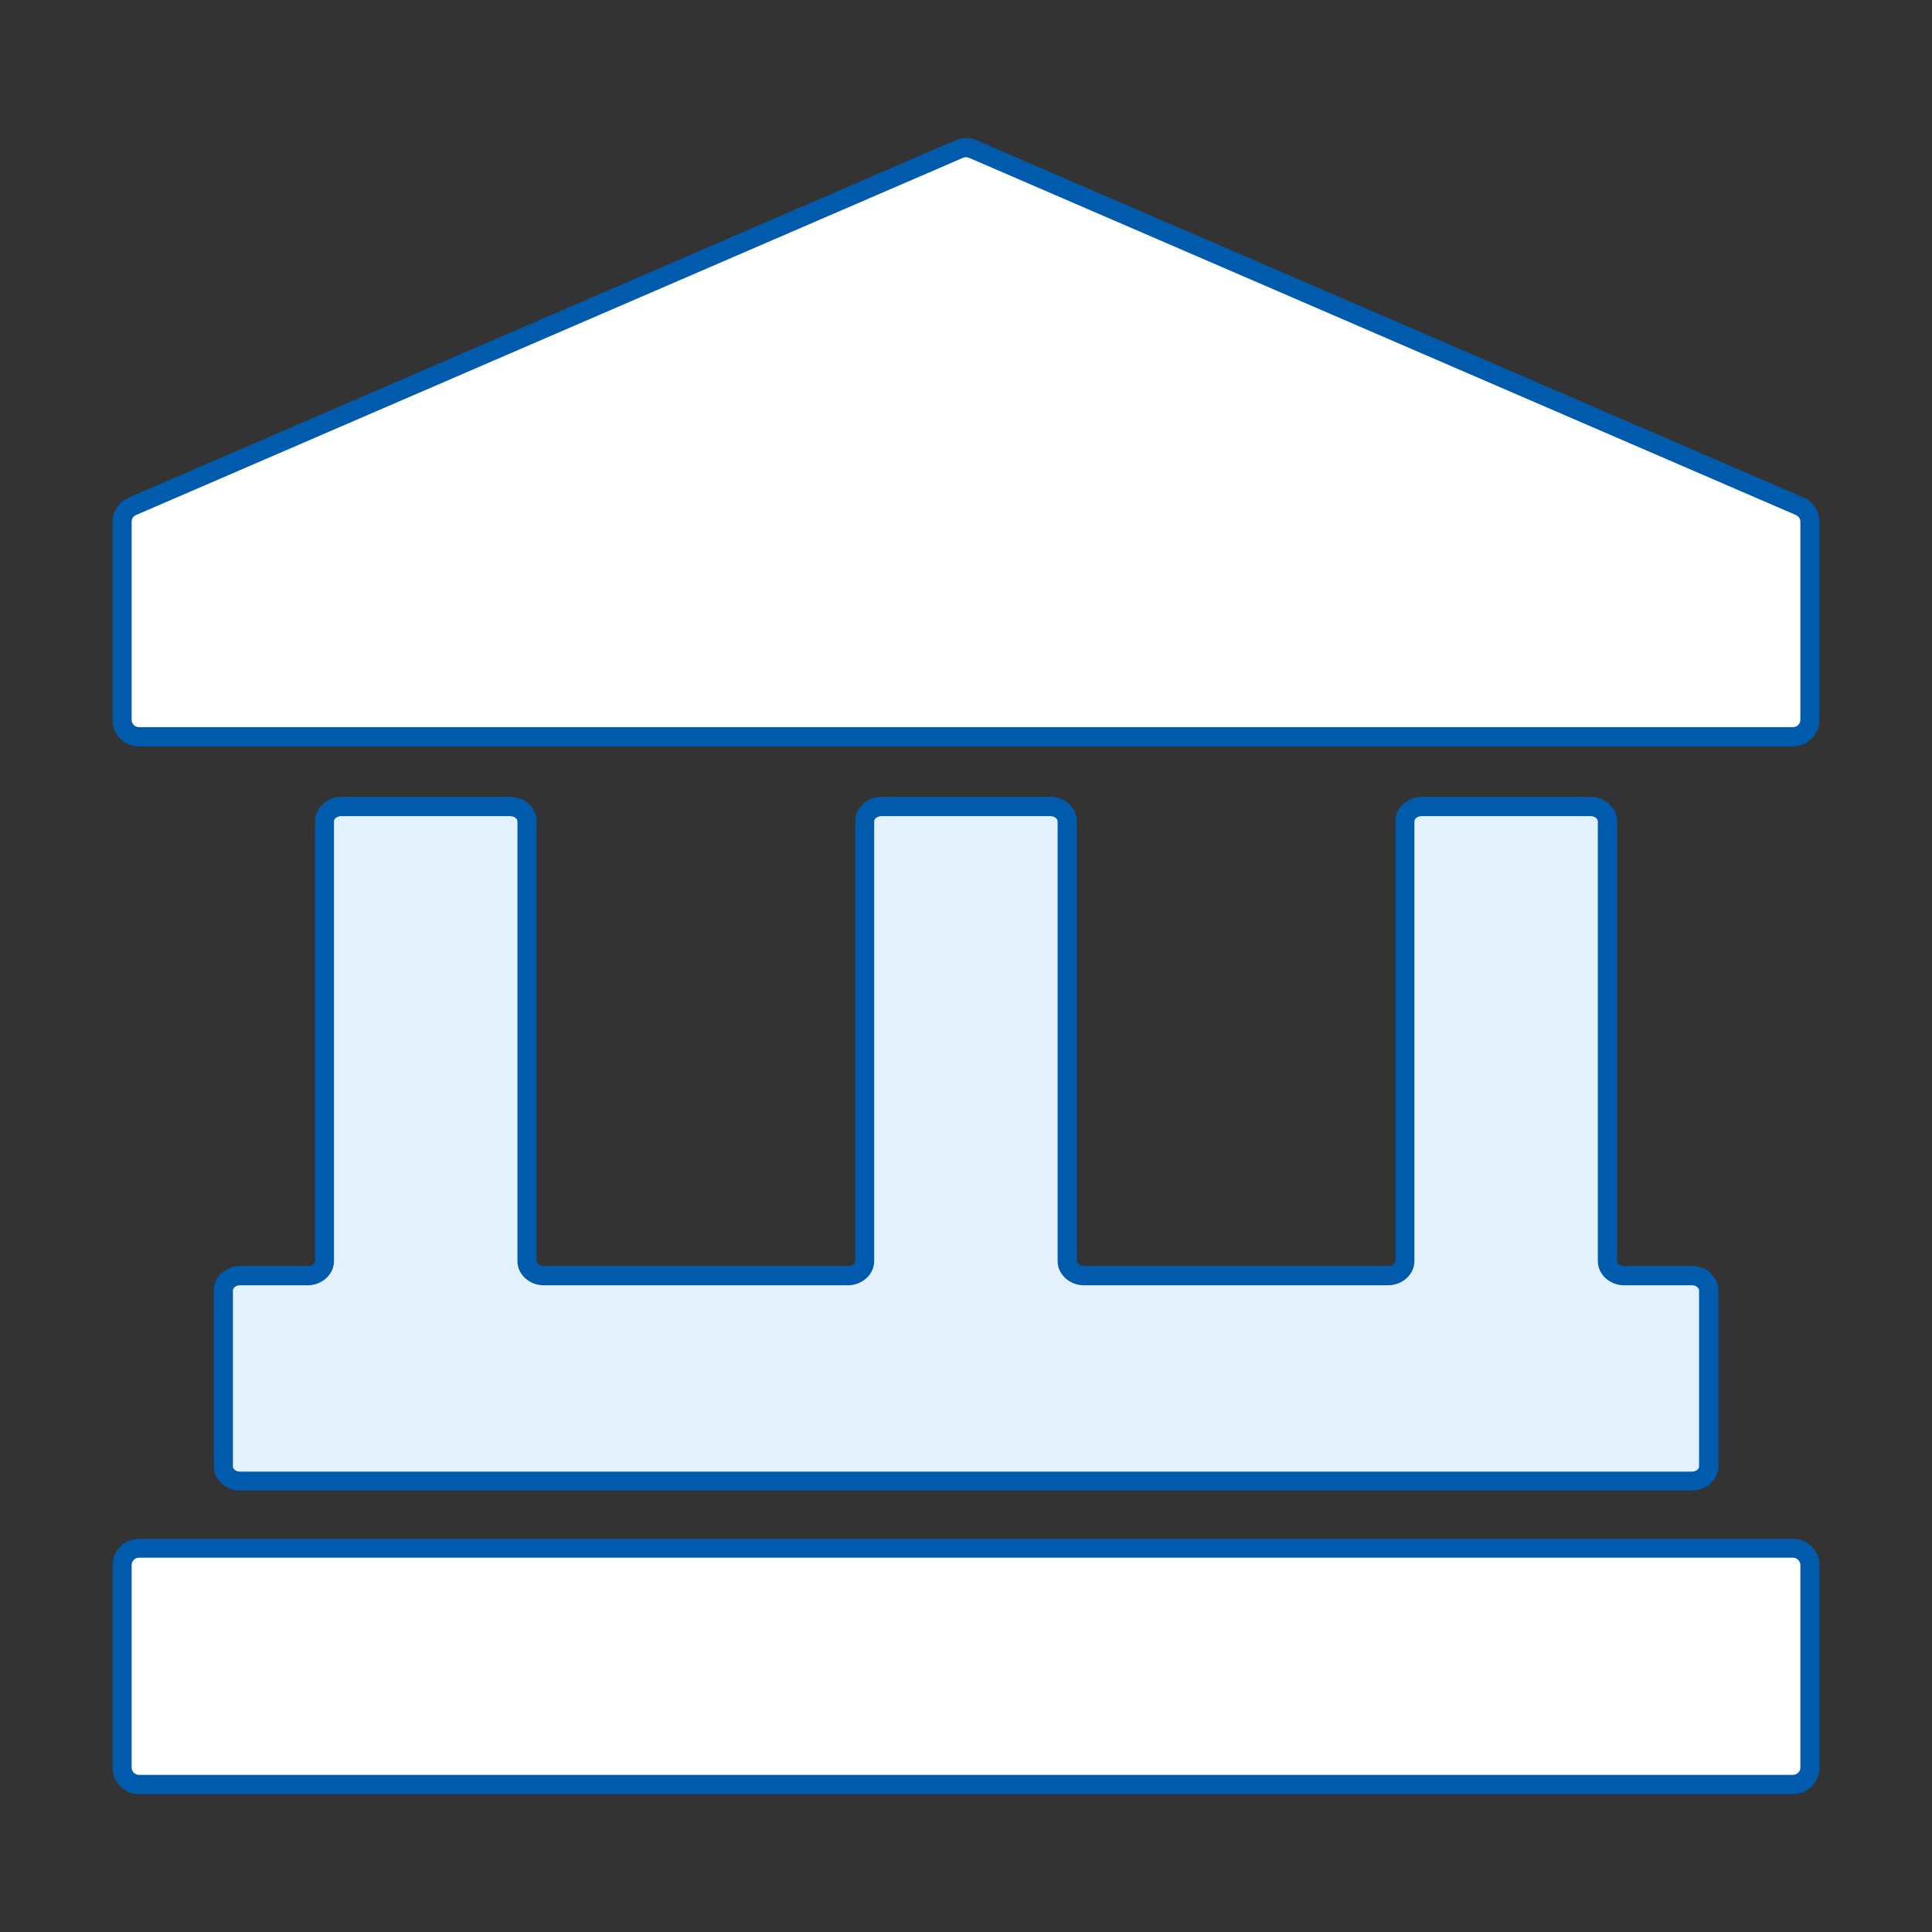 <?xml version="1.0" encoding="UTF-8"?>
<svg id="Layer_1" data-name="Layer 1" xmlns="http://www.w3.org/2000/svg" viewBox="0 0 99.21 99.21">
  <rect x="0" y="0" width="99.21" height="99.21" fill="#333333" stroke="none"/>
  <defs>
    <style>
      .cls-1 {
        fill: #005bac;
      }

      .cls-1, .cls-2, .cls-3 {
        stroke-width: 0px;
      }

      .cls-2 {
        fill: #fff;
      }

      .cls-3 {
        fill: #e3f1fc;
      }
    </style>
  </defs>
  <g>
    <path class="cls-2" d="m6.27,36.98v-10.18c0-.34.2-.65.52-.79L49.26,7.65c.22-.09.46-.09.68,0l42.48,18.36c.31.14.52.45.52.79v10.18c0,.47-.38.86-.86.86H7.13c-.47,0-.86-.38-.86-.86Z"/>
    <path class="cls-1" d="m92.08,38.33H7.13c-.74,0-1.35-.61-1.35-1.35v-10.18c0-.54.32-1.03.81-1.24L49.07,7.2c.34-.15.73-.15,1.07,0l42.48,18.35c.5.21.81.7.81,1.24v10.18c0,.74-.61,1.35-1.35,1.35ZM49.61,8.07s-.1.01-.15.03L6.98,26.45c-.14.06-.22.19-.22.34v10.18c0,.2.17.37.37.37h84.95c.2,0,.37-.17.37-.37v-10.18c0-.15-.09-.28-.22-.34L49.75,8.1s-.1-.03-.15-.03Z"/>
  </g>
  <g>
    <rect class="cls-2" x="6.27" y="79.5" width="86.67" height="12.13" rx=".86" ry=".86"/>
    <path class="cls-1" d="m92.08,92.13H7.13c-.74,0-1.35-.61-1.35-1.35v-10.41c0-.74.61-1.35,1.35-1.35h84.95c.74,0,1.35.61,1.35,1.35v10.41c0,.74-.61,1.35-1.35,1.35ZM7.13,79.99c-.2,0-.37.17-.37.37v10.41c0,.2.17.37.37.37h84.95c.2,0,.37-.17.37-.37v-10.41c0-.2-.17-.37-.37-.37H7.13Z"/>
  </g>
  <g>
    <path class="cls-3" d="m87.74,66.25v9.05c0,.41-.38.75-.86.75H12.33c-.47,0-.86-.33-.86-.75v-9.05c0-.41.38-.75.86-.75h3.48c.47,0,.86-.33.86-.75v-22.6c0-.41.38-.75.86-.75h8.68c.47,0,.86.33.86.75v22.6c0,.41.38.75.86.75h15.62c.47,0,.86-.33.86-.75v-22.6c0-.41.38-.75.86-.75h8.68c.47,0,.86.33.86.75v22.6c0,.41.38.75.86.75h15.62c.47,0,.86-.33.86-.75v-22.6c0-.41.38-.75.86-.75h8.68c.47,0,.86.33.86.75v22.6c0,.41.38.75.86.75h3.48c.47,0,.86.33.86.75Z"/>
    <path class="cls-1" d="m86.88,76.54H12.33c-.74,0-1.35-.56-1.35-1.24v-9.05c0-.68.61-1.24,1.35-1.24h3.48c.22,0,.37-.14.37-.26v-22.59c0-.68.61-1.24,1.35-1.24h8.68c.74,0,1.35.56,1.35,1.24v22.59c0,.12.15.26.37.26h15.62c.22,0,.37-.14.37-.26v-22.59c0-.68.61-1.24,1.35-1.24h8.68c.74,0,1.35.56,1.35,1.24v22.59c0,.12.15.26.37.26h15.62c.22,0,.37-.14.37-.26v-22.59c0-.68.61-1.24,1.35-1.24h8.68c.74,0,1.35.56,1.35,1.24v22.59c0,.12.15.26.37.26h3.48c.74,0,1.35.56,1.35,1.24v9.05c0,.68-.61,1.24-1.35,1.24Zm-74.55-10.54c-.22,0-.37.14-.37.26v9.05c0,.12.15.26.37.26h74.55c.22,0,.37-.14.37-.26v-9.05c0-.12-.15-.26-.37-.26h-3.48c-.74,0-1.35-.56-1.35-1.24v-22.59c0-.12-.15-.26-.37-.26h-8.68c-.22,0-.37.14-.37.26v22.59c0,.68-.61,1.24-1.35,1.24h-15.62c-.74,0-1.35-.56-1.35-1.24v-22.59c0-.12-.15-.26-.37-.26h-8.68c-.22,0-.37.14-.37.26v22.59c0,.68-.61,1.24-1.35,1.24h-15.62c-.74,0-1.35-.56-1.35-1.24v-22.59c0-.12-.15-.26-.37-.26h-8.68c-.22,0-.37.14-.37.26v22.59c0,.68-.61,1.24-1.35,1.24h-3.48Z"/>
  </g>
</svg>